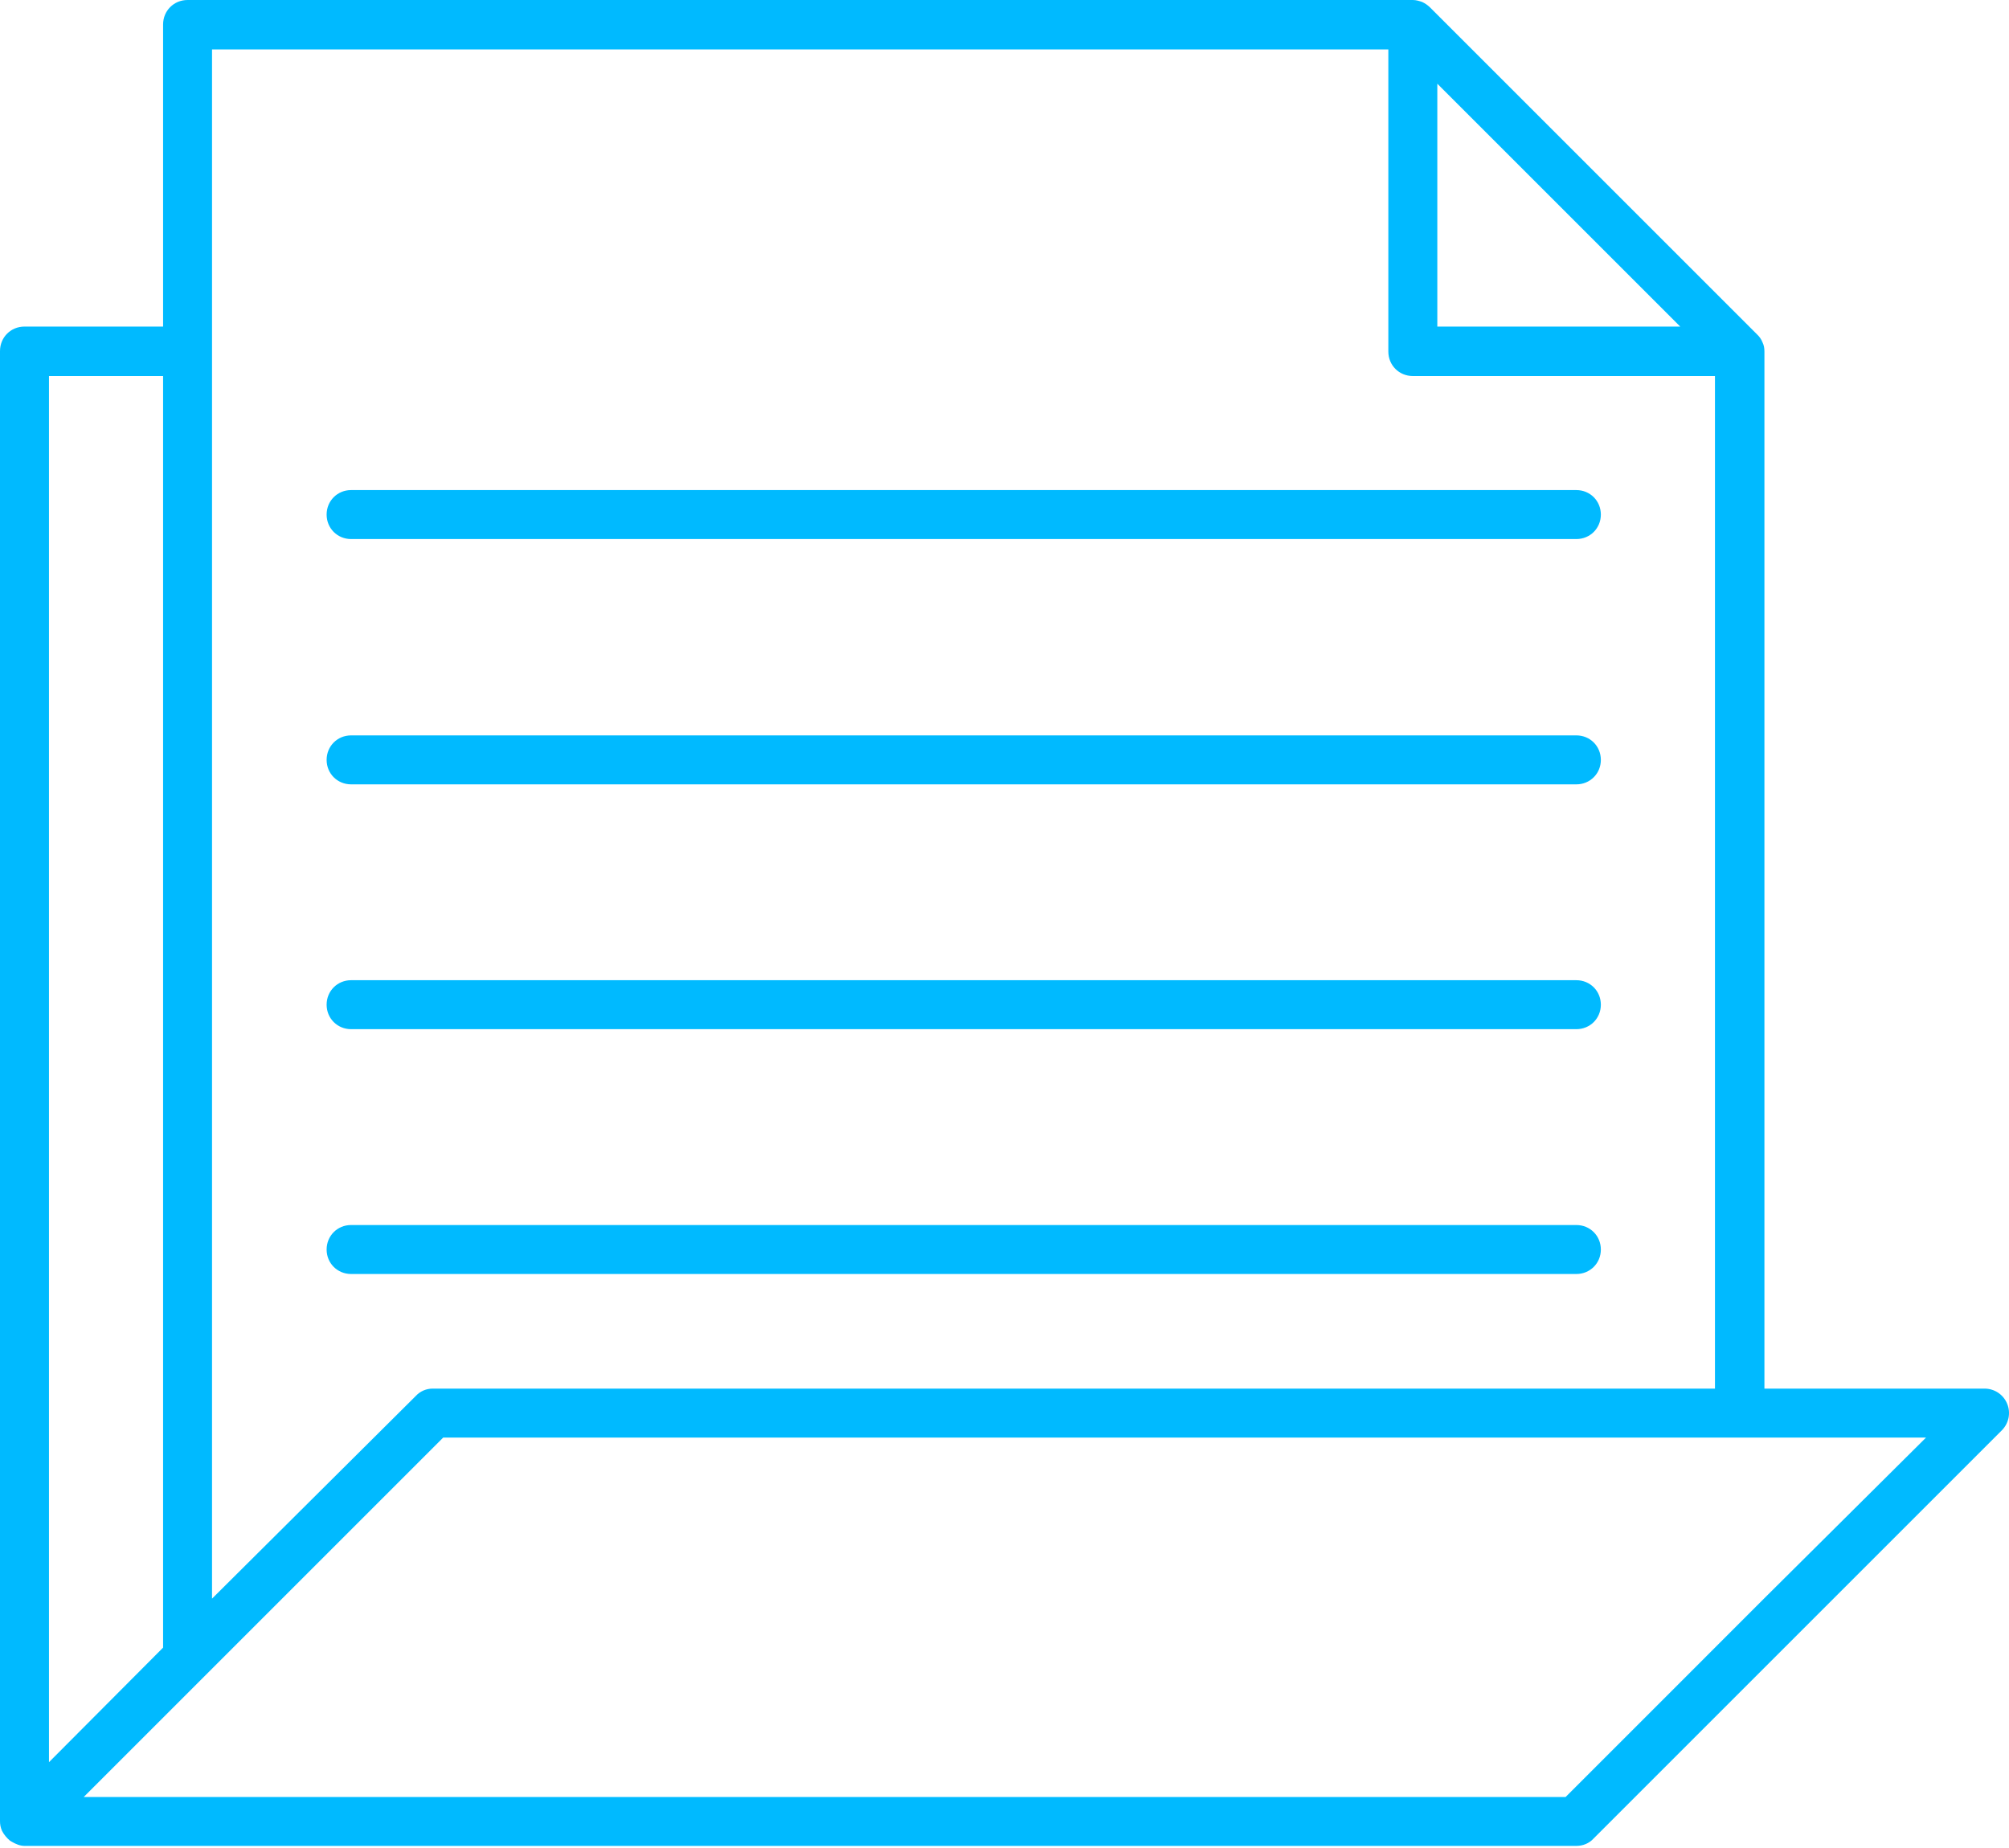 <svg width="50" height="46" viewBox="0 0 50 46" fill="none" xmlns="http://www.w3.org/2000/svg">
<path d="M0.049 45.571C0.098 45.668 0.171 45.753 0.244 45.814C0.268 45.827 0.28 45.839 0.305 45.851C0.39 45.9 0.5 45.948 0.609 45.948H39.233C39.391 45.948 39.55 45.887 39.659 45.766L49.824 35.601C49.908 35.516 49.965 35.408 49.989 35.291C50.012 35.173 50 35.052 49.954 34.941C49.909 34.831 49.832 34.736 49.733 34.669C49.634 34.602 49.517 34.566 49.398 34.565H43.913V8.751C43.913 8.666 43.901 8.592 43.864 8.519C43.835 8.445 43.789 8.378 43.73 8.324L35.589 0.183C35.532 0.127 35.466 0.082 35.394 0.049C35.321 0.024 35.247 0 35.162 0H4.668C4.327 0 4.059 0.268 4.059 0.609V8.129H0.609C0.268 8.129 0 8.397 0 8.739V45.327C0 45.412 0.012 45.485 0.049 45.571C0.049 45.558 0.049 45.558 0.049 45.571ZM43.901 39.793L41.817 41.878L38.965 44.73H2.084L4.936 41.878L6.155 40.659L11.03 35.784H47.935L43.901 39.793ZM35.772 2.084L41.817 8.129H35.772V2.084ZM5.277 1.231H34.553V8.751C34.553 9.092 34.821 9.36 35.162 9.36H42.682V34.565H10.774C10.694 34.564 10.615 34.58 10.541 34.611C10.468 34.643 10.402 34.689 10.348 34.748L5.277 39.793V8.751V1.231ZM1.219 9.36H4.059V41.012L1.219 43.864V9.36Z" fill="#00BAFF"/>
<path d="M8.738 13.418H39.232C39.574 13.418 39.842 13.15 39.842 12.809C39.842 12.467 39.574 12.199 39.232 12.199H8.738C8.397 12.199 8.129 12.467 8.129 12.809C8.129 13.15 8.397 13.418 8.738 13.418ZM8.738 19.524H39.232C39.574 19.524 39.842 19.256 39.842 18.915C39.842 18.573 39.574 18.305 39.232 18.305H8.738C8.397 18.305 8.129 18.573 8.129 18.915C8.129 19.256 8.397 19.524 8.738 19.524ZM8.738 25.618H39.232C39.574 25.618 39.842 25.35 39.842 25.009C39.842 24.667 39.574 24.399 39.232 24.399H8.738C8.397 24.399 8.129 24.667 8.129 25.009C8.129 25.35 8.397 25.618 8.738 25.618ZM8.738 31.712H39.232C39.574 31.712 39.842 31.444 39.842 31.103C39.842 30.761 39.574 30.493 39.232 30.493H8.738C8.397 30.493 8.129 30.761 8.129 31.103C8.129 31.444 8.397 31.712 8.738 31.712Z" fill="#00BAFF"/>
</svg>
